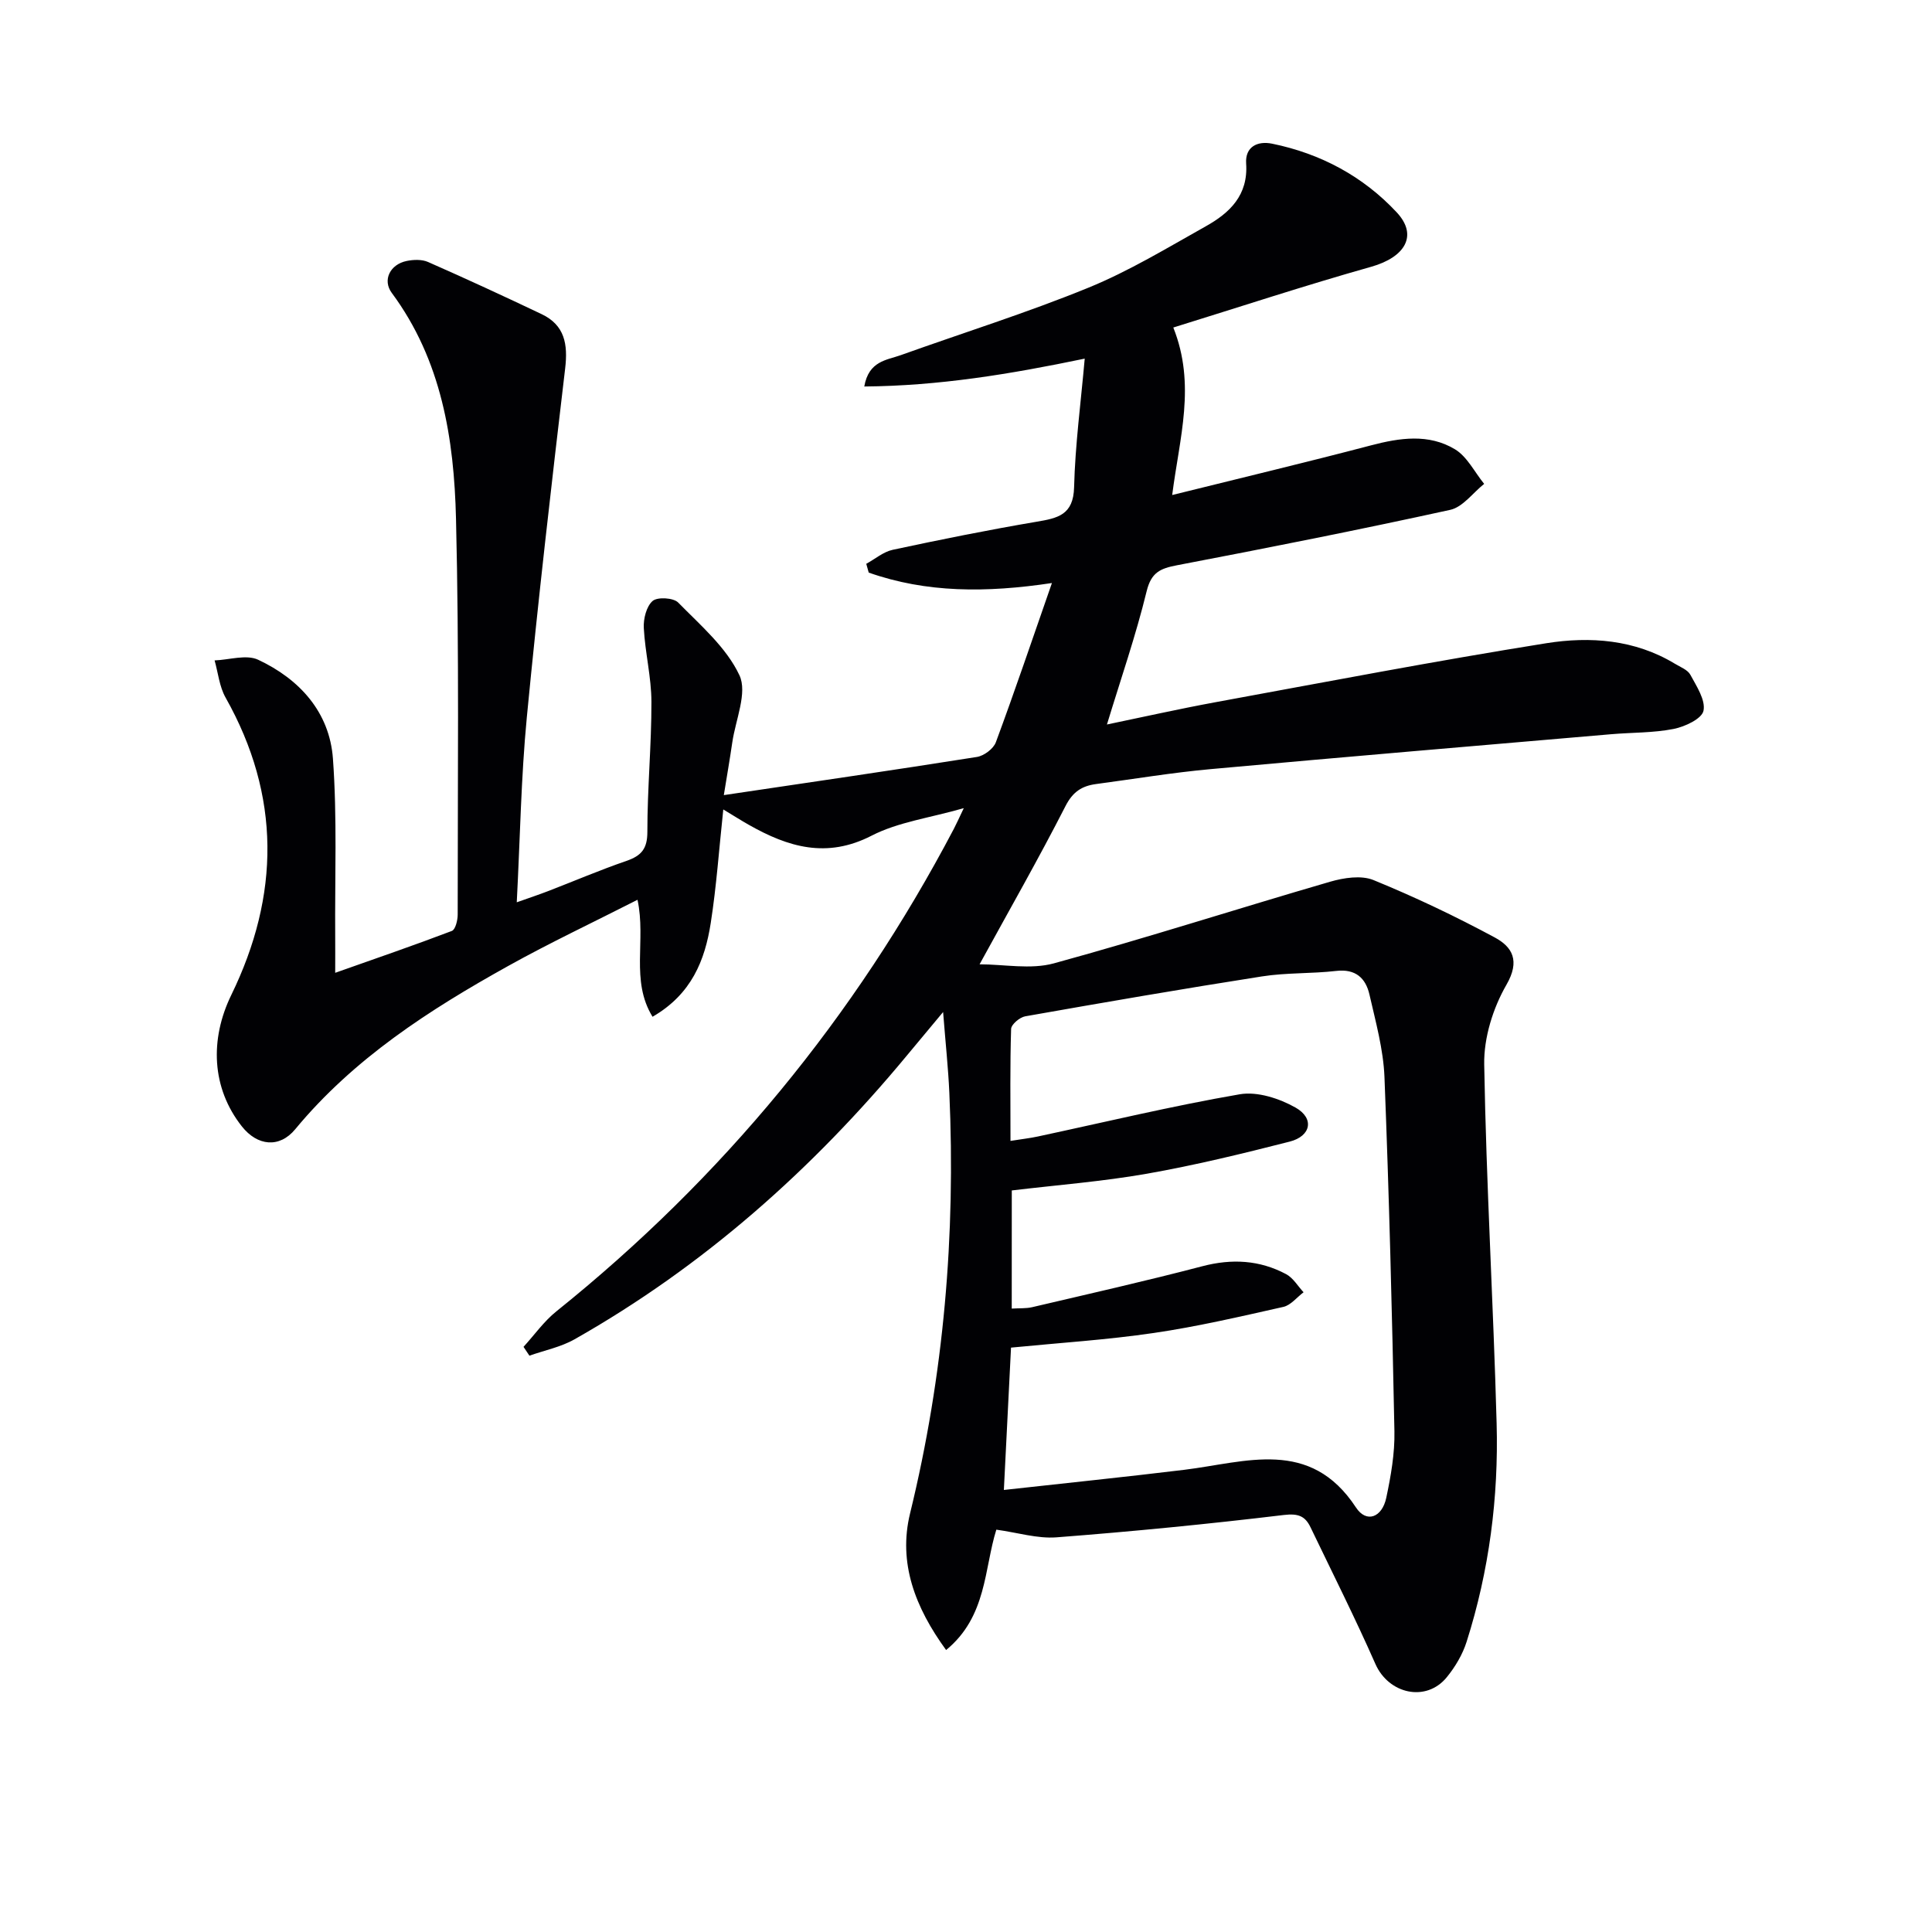 <svg enable-background="new 0 0 400 400" viewBox="0 0 400 400" xmlns="http://www.w3.org/2000/svg"><path d="m206.28 316.7c-2.53 8.04-1.94 18-10.4 24.92-6.42-8.81-9.96-18.05-7.46-28.29 7-28.66 9.45-57.68 8.13-87.08-.23-5.11-.78-10.2-1.29-16.72-3.08 3.7-5.33 6.39-7.57 9.09-19.52 23.54-42.06 43.56-68.74 58.67-2.84 1.61-6.21 2.28-9.34 3.39-.41-.61-.81-1.22-1.22-1.83 2.25-2.46 4.22-5.28 6.79-7.34 34.37-27.6 61.8-60.88 82.3-99.9.53-1.01.99-2.05 2.06-4.29-7.07 2.03-13.59 2.87-19.09 5.7-9.3 4.78-17.27 2.36-25.38-2.23-1.58-.89-3.11-1.87-5.32-3.2-.88 8.19-1.41 15.9-2.6 23.52-1.2 7.7-3.97 14.73-12.05 19.4-4.62-7.52-1.29-15.78-3.11-24.22-9.18 4.68-18.13 8.89-26.75 13.69-16.34 9.09-31.98 19.15-44.12 33.82-3.28 3.97-7.85 3.46-11.05-.6-6.28-7.95-6.66-18.02-2.18-27.21 10.05-20.62 10.28-41.22-1.19-61.57-1.28-2.27-1.54-5.11-2.27-7.69 3.03-.11 6.56-1.28 9.01-.14 8.57 4.01 14.79 10.84 15.49 20.47.89 12.23.38 24.57.47 36.86.02 2.15 0 4.31 0 7.49 8.45-2.99 16.35-5.7 24.15-8.67.74-.28 1.21-2.21 1.21-3.38-.01-27.33.32-54.67-.35-81.98-.4-16.52-2.98-32.81-13.3-46.74-1.96-2.64-.37-5.9 3.09-6.61 1.42-.29 3.15-.35 4.42.21 7.89 3.47 15.72 7.09 23.5 10.79 4.81 2.28 5.48 6.24 4.89 11.25-2.84 24.06-5.62 48.14-7.94 72.25-1.19 12.38-1.38 24.86-2.08 38.28 2.6-.92 4.55-1.57 6.45-2.3 5.42-2.09 10.77-4.38 16.26-6.27 3.07-1.06 4.33-2.49 4.33-6-.01-8.98.86-17.95.84-26.93-.01-5.1-1.31-10.18-1.58-15.3-.1-1.89.54-4.47 1.83-5.59 1-.86 4.3-.67 5.28.32 4.62 4.71 9.99 9.3 12.69 15.06 1.7 3.61-.8 9.22-1.48 13.92-.52 3.57-1.14 7.13-1.75 10.9 17.8-2.65 35.11-5.16 52.39-7.9 1.47-.23 3.43-1.69 3.93-3.04 3.91-10.55 7.51-21.2 11.61-32.97-13.65 2.05-26.01 2.04-37.93-2.16-.17-.61-.34-1.21-.51-1.82 1.82-.99 3.53-2.48 5.48-2.9 9.89-2.12 19.81-4.12 29.78-5.81 4.39-.74 7.63-1.4 7.77-7.15.22-8.74 1.39-17.45 2.2-26.62-15.61 3.25-30.21 5.64-45.64 5.77.92-5.31 4.65-5.45 7.55-6.49 12.95-4.64 26.11-8.76 38.84-13.96 8.43-3.44 16.32-8.24 24.3-12.71 4.96-2.77 8.82-6.43 8.37-13.01-.23-3.45 2.32-4.73 5.39-4.1 10.04 2.05 18.83 6.76 25.78 14.21 4.48 4.79 1.73 9.29-5.27 11.27-13.68 3.86-27.2 8.31-40.98 12.58 4.73 11.86 1.28 22.79-.23 34.68 14.28-3.55 27.76-6.76 41.15-10.28 5.98-1.57 11.95-2.46 17.38.8 2.54 1.52 4.07 4.73 6.06 7.17-2.33 1.85-4.42 4.81-7.03 5.38-18.79 4.12-37.66 7.86-56.56 11.47-3.44.66-5.33 1.45-6.29 5.38-2.23 9.15-5.33 18.09-8.22 27.59 7.34-1.52 14.84-3.21 22.39-4.6 22.84-4.19 45.66-8.57 68.59-12.23 9.06-1.44 18.32-.77 26.61 4.25 1.14.69 2.65 1.25 3.21 2.3 1.28 2.37 3.17 5.22 2.71 7.44-.35 1.66-3.85 3.3-6.19 3.76-4.21.83-8.6.72-12.91 1.09-27.65 2.38-55.31 4.71-82.95 7.23-7.94.72-15.82 2.04-23.72 3.09-2.9.39-4.8 1.58-6.31 4.54-5.58 10.92-11.67 21.59-17.8 32.78 5.09 0 10.57 1.12 15.39-.2 19.17-5.25 38.1-11.35 57.19-16.9 2.83-.82 6.44-1.38 8.98-.34 8.56 3.5 16.95 7.49 25.1 11.88 3.64 1.96 5.3 4.81 2.42 9.8-2.78 4.82-4.7 10.97-4.6 16.5.42 24.78 1.9 49.53 2.57 74.31.42 15.35-1.54 30.51-6.21 45.2-.83 2.63-2.35 5.19-4.1 7.34-4.28 5.26-12.05 3.49-14.79-2.74-4.21-9.55-8.91-18.88-13.43-28.29-1.12-2.33-2.54-2.9-5.51-2.55-15.66 1.88-31.36 3.42-47.09 4.63-3.96.3-8.06-.99-12.45-1.59zm3.19-45.77c1.62-.1 2.97 0 4.22-.29 11.76-2.76 23.56-5.42 35.24-8.48 6.11-1.6 11.85-1.29 17.35 1.64 1.46.78 2.42 2.47 3.61 3.75-1.39 1.04-2.65 2.69-4.19 3.03-8.9 2-17.81 4.08-26.83 5.4-9.64 1.42-19.39 2.03-29.55 3.03-.47 9.27-.95 18.79-1.48 29.47 13.03-1.45 25.19-2.69 37.33-4.17 12.77-1.56 26.07-6.68 35.57 7.8 2.16 3.29 5.4 2.09 6.27-2 .96-4.52 1.78-9.2 1.69-13.79-.48-24.44-1.1-48.88-2.06-73.31-.23-5.74-1.82-11.45-3.11-17.1-.78-3.41-2.88-5.36-6.88-4.89-5.11.59-10.33.34-15.4 1.14-16.37 2.56-32.69 5.38-49 8.26-1.13.2-2.88 1.68-2.91 2.61-.24 7.57-.13 15.16-.13 23.18 2.4-.38 4.02-.56 5.61-.9 13.94-2.98 27.81-6.33 41.85-8.75 3.64-.63 8.21.86 11.57 2.76 3.93 2.23 3.2 5.91-1.23 7.04-9.79 2.5-19.64 4.9-29.58 6.65-9.24 1.62-18.63 2.34-27.95 3.46-.01 8.34-.01 16.27-.01 24.46z" fill="#010104"/></svg>